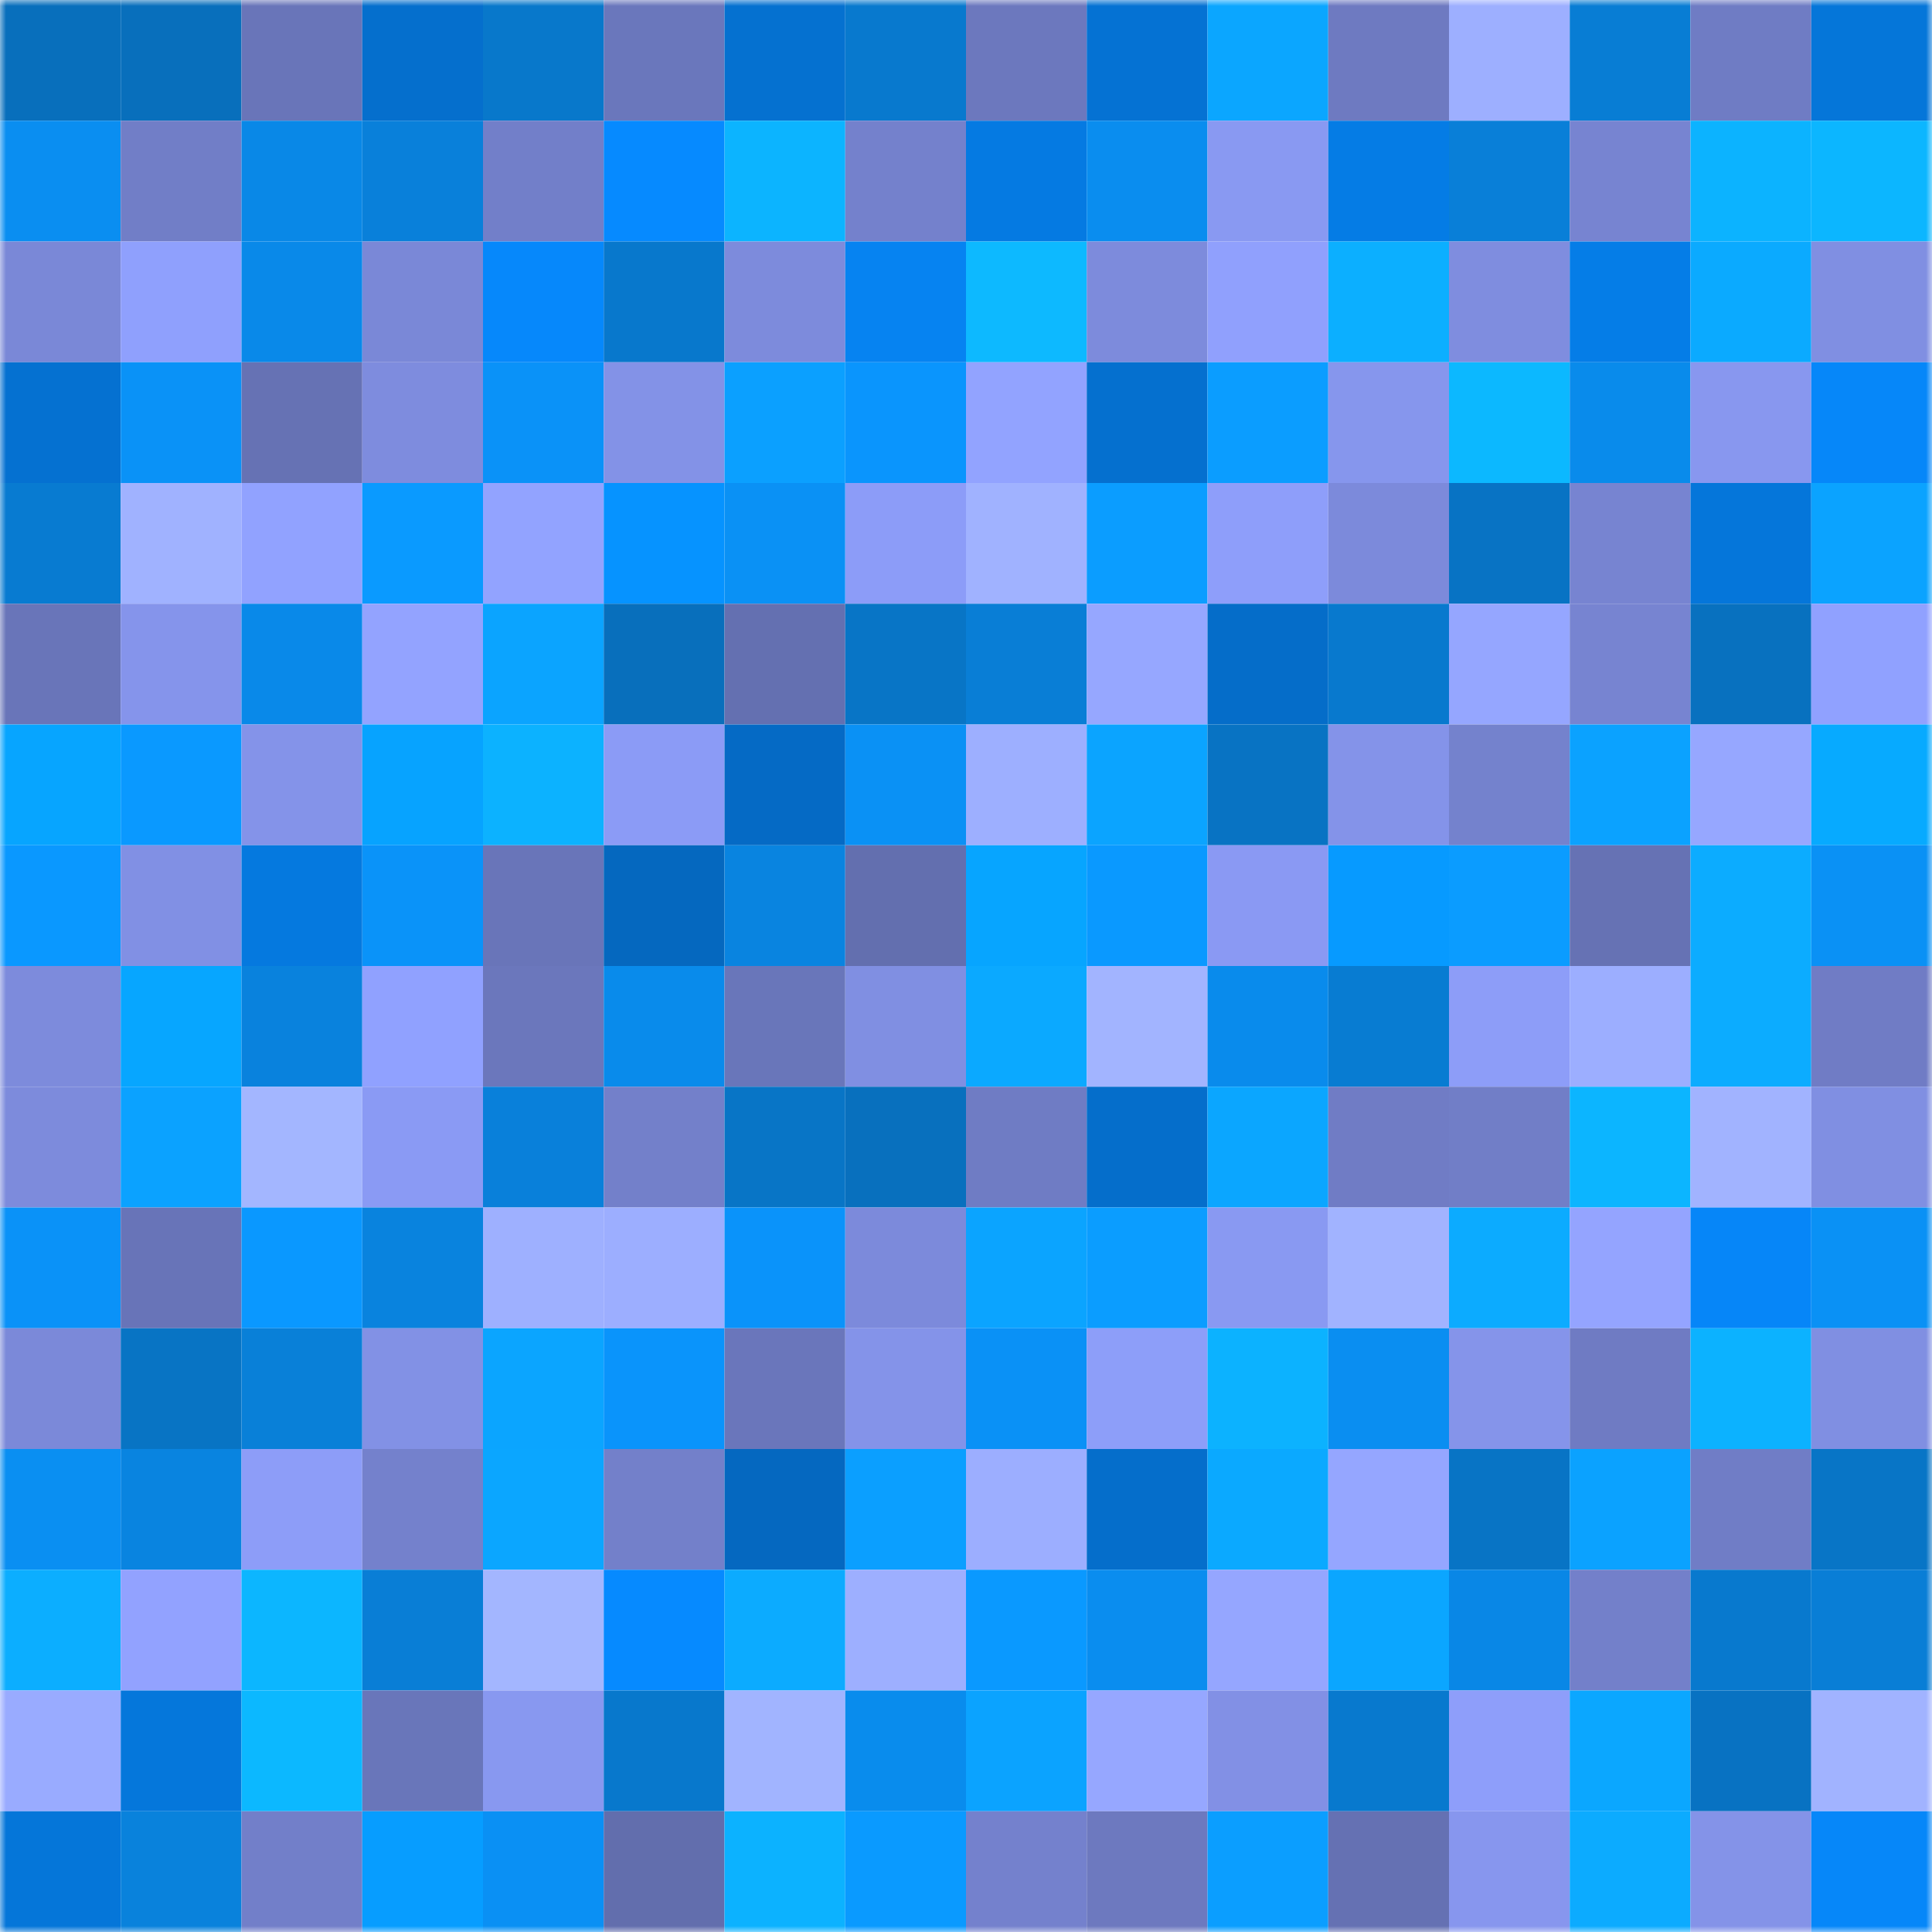 <svg viewBox="0 0 160 160" fill="none" role="img" xmlns="http://www.w3.org/2000/svg" width="240" height="240" name="ens%2Cmightygozu.eth"><mask id="323593202" mask-type="alpha" maskUnits="userSpaceOnUse" x="0" y="0" width="160" height="160"><rect width="160" height="160" fill="#FFFFFF"></rect></mask><g mask="url(#323593202)"><rect x="0" y="0" width="10" height="10" fill="#086fbc"></rect><rect x="10" y="0" width="10" height="10" fill="#086fbc"></rect><rect x="20" y="0" width="10" height="10" fill="#6975b9"></rect><rect x="30" y="0" width="10" height="10" fill="#056fcd"></rect><rect x="40" y="0" width="10" height="10" fill="#0878cb"></rect><rect x="50" y="0" width="10" height="10" fill="#6a77bc"></rect><rect x="60" y="0" width="10" height="10" fill="#0571d0"></rect><rect x="70" y="0" width="10" height="10" fill="#0879ce"></rect><rect x="80" y="0" width="10" height="10" fill="#6c78be"></rect><rect x="90" y="0" width="10" height="10" fill="#0572d3"></rect><rect x="100" y="0" width="10" height="10" fill="#0ba6ff"></rect><rect x="110" y="0" width="10" height="10" fill="#6e7ac1"></rect><rect x="120" y="0" width="10" height="10" fill="#9dafff"></rect><rect x="130" y="0" width="10" height="10" fill="#087dd4"></rect><rect x="140" y="0" width="10" height="10" fill="#6f7cc4"></rect><rect x="150" y="0" width="10" height="10" fill="#0576d9"></rect><rect x="0" y="10" width="10" height="10" fill="#0a8ef1"></rect><rect x="10" y="10" width="10" height="10" fill="#717ec7"></rect><rect x="20" y="10" width="10" height="10" fill="#0988e7"></rect><rect x="30" y="10" width="10" height="10" fill="#0980da"></rect><rect x="40" y="10" width="10" height="10" fill="#727fc9"></rect><rect x="50" y="10" width="10" height="10" fill="#068aff"></rect><rect x="60" y="10" width="10" height="10" fill="#0cb4ff"></rect><rect x="70" y="10" width="10" height="10" fill="#7481cc"></rect><rect x="80" y="10" width="10" height="10" fill="#057ae2"></rect><rect x="90" y="10" width="10" height="10" fill="#0a8def"></rect><rect x="100" y="10" width="10" height="10" fill="#8999f2"></rect><rect x="110" y="10" width="10" height="10" fill="#057ce5"></rect><rect x="120" y="10" width="10" height="10" fill="#097fd8"></rect><rect x="130" y="10" width="10" height="10" fill="#7784d1"></rect><rect x="140" y="10" width="10" height="10" fill="#0cb3ff"></rect><rect x="150" y="10" width="10" height="10" fill="#0cb6ff"></rect><rect x="0" y="20" width="10" height="10" fill="#7a88d7"></rect><rect x="10" y="20" width="10" height="10" fill="#8fa0fd"></rect><rect x="20" y="20" width="10" height="10" fill="#0989e9"></rect><rect x="30" y="20" width="10" height="10" fill="#7a88d7"></rect><rect x="40" y="20" width="10" height="10" fill="#0688fb"></rect><rect x="50" y="20" width="10" height="10" fill="#0878cc"></rect><rect x="60" y="20" width="10" height="10" fill="#7d8bdc"></rect><rect x="70" y="20" width="10" height="10" fill="#0683f1"></rect><rect x="80" y="20" width="10" height="10" fill="#0db9ff"></rect><rect x="90" y="20" width="10" height="10" fill="#7d8bdc"></rect><rect x="100" y="20" width="10" height="10" fill="#90a0fd"></rect><rect x="110" y="20" width="10" height="10" fill="#0cafff"></rect><rect x="120" y="20" width="10" height="10" fill="#7f8ddf"></rect><rect x="130" y="20" width="10" height="10" fill="#057de7"></rect><rect x="140" y="20" width="10" height="10" fill="#0baaff"></rect><rect x="150" y="20" width="10" height="10" fill="#808fe2"></rect><rect x="0" y="30" width="10" height="10" fill="#0571d1"></rect><rect x="10" y="30" width="10" height="10" fill="#0a92f7"></rect><rect x="20" y="30" width="10" height="10" fill="#6672b4"></rect><rect x="30" y="30" width="10" height="10" fill="#7e8cde"></rect><rect x="40" y="30" width="10" height="10" fill="#0a92f8"></rect><rect x="50" y="30" width="10" height="10" fill="#8392e7"></rect><rect x="60" y="30" width="10" height="10" fill="#0ba0ff"></rect><rect x="70" y="30" width="10" height="10" fill="#0a95fd"></rect><rect x="80" y="30" width="10" height="10" fill="#92a3ff"></rect><rect x="90" y="30" width="10" height="10" fill="#0570cf"></rect><rect x="100" y="30" width="10" height="10" fill="#0b9dff"></rect><rect x="110" y="30" width="10" height="10" fill="#8696ed"></rect><rect x="120" y="30" width="10" height="10" fill="#0cb8ff"></rect><rect x="130" y="30" width="10" height="10" fill="#098beb"></rect><rect x="140" y="30" width="10" height="10" fill="#8897ef"></rect><rect x="150" y="30" width="10" height="10" fill="#0687f9"></rect><rect x="0" y="40" width="10" height="10" fill="#087bd1"></rect><rect x="10" y="40" width="10" height="10" fill="#a0b2ff"></rect><rect x="20" y="40" width="10" height="10" fill="#91a2ff"></rect><rect x="30" y="40" width="10" height="10" fill="#0a9aff"></rect><rect x="40" y="40" width="10" height="10" fill="#92a3ff"></rect><rect x="50" y="40" width="10" height="10" fill="#0693ff"></rect><rect x="60" y="40" width="10" height="10" fill="#0a91f5"></rect><rect x="70" y="40" width="10" height="10" fill="#8c9cf8"></rect><rect x="80" y="40" width="10" height="10" fill="#a0b2ff"></rect><rect x="90" y="40" width="10" height="10" fill="#0b9dff"></rect><rect x="100" y="40" width="10" height="10" fill="#8e9efa"></rect><rect x="110" y="40" width="10" height="10" fill="#7c8adb"></rect><rect x="120" y="40" width="10" height="10" fill="#0873c4"></rect><rect x="130" y="40" width="10" height="10" fill="#7784d1"></rect><rect x="140" y="40" width="10" height="10" fill="#0576da"></rect><rect x="150" y="40" width="10" height="10" fill="#0ba3ff"></rect><rect x="0" y="50" width="10" height="10" fill="#6975b9"></rect><rect x="10" y="50" width="10" height="10" fill="#8594eb"></rect><rect x="20" y="50" width="10" height="10" fill="#0989e9"></rect><rect x="30" y="50" width="10" height="10" fill="#93a3ff"></rect><rect x="40" y="50" width="10" height="10" fill="#0ba4ff"></rect><rect x="50" y="50" width="10" height="10" fill="#086fbc"></rect><rect x="60" y="50" width="10" height="10" fill="#6470b1"></rect><rect x="70" y="50" width="10" height="10" fill="#0875c6"></rect><rect x="80" y="50" width="10" height="10" fill="#097ed6"></rect><rect x="90" y="50" width="10" height="10" fill="#96a7ff"></rect><rect x="100" y="50" width="10" height="10" fill="#056dc9"></rect><rect x="110" y="50" width="10" height="10" fill="#0879ce"></rect><rect x="120" y="50" width="10" height="10" fill="#95a6ff"></rect><rect x="130" y="50" width="10" height="10" fill="#7784d1"></rect><rect x="140" y="50" width="10" height="10" fill="#0871bf"></rect><rect x="150" y="50" width="10" height="10" fill="#90a1ff"></rect><rect x="0" y="60" width="10" height="10" fill="#07a5ff"></rect><rect x="10" y="60" width="10" height="10" fill="#0a99ff"></rect><rect x="20" y="60" width="10" height="10" fill="#8493e9"></rect><rect x="30" y="60" width="10" height="10" fill="#07a3ff"></rect><rect x="40" y="60" width="10" height="10" fill="#0cb2ff"></rect><rect x="50" y="60" width="10" height="10" fill="#8b9bf6"></rect><rect x="60" y="60" width="10" height="10" fill="#056ac5"></rect><rect x="70" y="60" width="10" height="10" fill="#0a91f5"></rect><rect x="80" y="60" width="10" height="10" fill="#9dafff"></rect><rect x="90" y="60" width="10" height="10" fill="#0ba4ff"></rect><rect x="100" y="60" width="10" height="10" fill="#0873c3"></rect><rect x="110" y="60" width="10" height="10" fill="#8493e9"></rect><rect x="120" y="60" width="10" height="10" fill="#7482cd"></rect><rect x="130" y="60" width="10" height="10" fill="#0ba2ff"></rect><rect x="140" y="60" width="10" height="10" fill="#96a7ff"></rect><rect x="150" y="60" width="10" height="10" fill="#07aaff"></rect><rect x="0" y="70" width="10" height="10" fill="#0a98ff"></rect><rect x="10" y="70" width="10" height="10" fill="#8190e4"></rect><rect x="20" y="70" width="10" height="10" fill="#0579df"></rect><rect x="30" y="70" width="10" height="10" fill="#0a93f9"></rect><rect x="40" y="70" width="10" height="10" fill="#6975b9"></rect><rect x="50" y="70" width="10" height="10" fill="#0568bf"></rect><rect x="60" y="70" width="10" height="10" fill="#0984e0"></rect><rect x="70" y="70" width="10" height="10" fill="#636faf"></rect><rect x="80" y="70" width="10" height="10" fill="#07a5ff"></rect><rect x="90" y="70" width="10" height="10" fill="#0a99ff"></rect><rect x="100" y="70" width="10" height="10" fill="#8a99f3"></rect><rect x="110" y="70" width="10" height="10" fill="#079aff"></rect><rect x="120" y="70" width="10" height="10" fill="#0b9cff"></rect><rect x="130" y="70" width="10" height="10" fill="#6672b4"></rect><rect x="140" y="70" width="10" height="10" fill="#0cacff"></rect><rect x="150" y="70" width="10" height="10" fill="#0a91f5"></rect><rect x="0" y="80" width="10" height="10" fill="#7d8bdc"></rect><rect x="10" y="80" width="10" height="10" fill="#07a6ff"></rect><rect x="20" y="80" width="10" height="10" fill="#0982dd"></rect><rect x="30" y="80" width="10" height="10" fill="#90a1ff"></rect><rect x="40" y="80" width="10" height="10" fill="#6b77bc"></rect><rect x="50" y="80" width="10" height="10" fill="#098beb"></rect><rect x="60" y="80" width="10" height="10" fill="#6976ba"></rect><rect x="70" y="80" width="10" height="10" fill="#808fe2"></rect><rect x="80" y="80" width="10" height="10" fill="#0ba9ff"></rect><rect x="90" y="80" width="10" height="10" fill="#a2b4ff"></rect><rect x="100" y="80" width="10" height="10" fill="#098bec"></rect><rect x="110" y="80" width="10" height="10" fill="#087cd2"></rect><rect x="120" y="80" width="10" height="10" fill="#8d9df8"></rect><rect x="130" y="80" width="10" height="10" fill="#9caeff"></rect><rect x="140" y="80" width="10" height="10" fill="#0cacff"></rect><rect x="150" y="80" width="10" height="10" fill="#707cc5"></rect><rect x="0" y="90" width="10" height="10" fill="#7d8bdc"></rect><rect x="10" y="90" width="10" height="10" fill="#0ba2ff"></rect><rect x="20" y="90" width="10" height="10" fill="#a3b6ff"></rect><rect x="30" y="90" width="10" height="10" fill="#8a9af4"></rect><rect x="40" y="90" width="10" height="10" fill="#0980da"></rect><rect x="50" y="90" width="10" height="10" fill="#7380ca"></rect><rect x="60" y="90" width="10" height="10" fill="#0875c6"></rect><rect x="70" y="90" width="10" height="10" fill="#0870be"></rect><rect x="80" y="90" width="10" height="10" fill="#6f7cc4"></rect><rect x="90" y="90" width="10" height="10" fill="#056ecb"></rect><rect x="100" y="90" width="10" height="10" fill="#0ba6ff"></rect><rect x="110" y="90" width="10" height="10" fill="#707cc5"></rect><rect x="120" y="90" width="10" height="10" fill="#717ec7"></rect><rect x="130" y="90" width="10" height="10" fill="#0cb5ff"></rect><rect x="140" y="90" width="10" height="10" fill="#a1b3ff"></rect><rect x="150" y="90" width="10" height="10" fill="#808fe2"></rect><rect x="0" y="100" width="10" height="10" fill="#0a92f8"></rect><rect x="10" y="100" width="10" height="10" fill="#6874b8"></rect><rect x="20" y="100" width="10" height="10" fill="#0a98ff"></rect><rect x="30" y="100" width="10" height="10" fill="#0983de"></rect><rect x="40" y="100" width="10" height="10" fill="#9eb0ff"></rect><rect x="50" y="100" width="10" height="10" fill="#9caeff"></rect><rect x="60" y="100" width="10" height="10" fill="#0a93fa"></rect><rect x="70" y="100" width="10" height="10" fill="#7c8adb"></rect><rect x="80" y="100" width="10" height="10" fill="#0ba4ff"></rect><rect x="90" y="100" width="10" height="10" fill="#0b9dff"></rect><rect x="100" y="100" width="10" height="10" fill="#8999f2"></rect><rect x="110" y="100" width="10" height="10" fill="#a1b3ff"></rect><rect x="120" y="100" width="10" height="10" fill="#0cabff"></rect><rect x="130" y="100" width="10" height="10" fill="#94a4ff"></rect><rect x="140" y="100" width="10" height="10" fill="#0686f8"></rect><rect x="150" y="100" width="10" height="10" fill="#0a91f5"></rect><rect x="0" y="110" width="10" height="10" fill="#7b89d9"></rect><rect x="10" y="110" width="10" height="10" fill="#0874c4"></rect><rect x="20" y="110" width="10" height="10" fill="#0980d8"></rect><rect x="30" y="110" width="10" height="10" fill="#8291e5"></rect><rect x="40" y="110" width="10" height="10" fill="#0ba5ff"></rect><rect x="50" y="110" width="10" height="10" fill="#0a94fb"></rect><rect x="60" y="110" width="10" height="10" fill="#6a76bb"></rect><rect x="70" y="110" width="10" height="10" fill="#8493e9"></rect><rect x="80" y="110" width="10" height="10" fill="#0a91f6"></rect><rect x="90" y="110" width="10" height="10" fill="#8d9ef9"></rect><rect x="100" y="110" width="10" height="10" fill="#0cb2ff"></rect><rect x="110" y="110" width="10" height="10" fill="#0a8ef1"></rect><rect x="120" y="110" width="10" height="10" fill="#8594ea"></rect><rect x="130" y="110" width="10" height="10" fill="#6f7bc3"></rect><rect x="140" y="110" width="10" height="10" fill="#0cb2ff"></rect><rect x="150" y="110" width="10" height="10" fill="#808fe2"></rect><rect x="0" y="120" width="10" height="10" fill="#0a8ff2"></rect><rect x="10" y="120" width="10" height="10" fill="#0984e0"></rect><rect x="20" y="120" width="10" height="10" fill="#8d9df8"></rect><rect x="30" y="120" width="10" height="10" fill="#7481cc"></rect><rect x="40" y="120" width="10" height="10" fill="#0ba6ff"></rect><rect x="50" y="120" width="10" height="10" fill="#7380ca"></rect><rect x="60" y="120" width="10" height="10" fill="#0568c0"></rect><rect x="70" y="120" width="10" height="10" fill="#0b9fff"></rect><rect x="80" y="120" width="10" height="10" fill="#9caeff"></rect><rect x="90" y="120" width="10" height="10" fill="#056ecb"></rect><rect x="100" y="120" width="10" height="10" fill="#0ba9ff"></rect><rect x="110" y="120" width="10" height="10" fill="#95a6ff"></rect><rect x="120" y="120" width="10" height="10" fill="#0874c5"></rect><rect x="130" y="120" width="10" height="10" fill="#0ba2ff"></rect><rect x="140" y="120" width="10" height="10" fill="#707dc6"></rect><rect x="150" y="120" width="10" height="10" fill="#0875c6"></rect><rect x="0" y="130" width="10" height="10" fill="#0caeff"></rect><rect x="10" y="130" width="10" height="10" fill="#92a2ff"></rect><rect x="20" y="130" width="10" height="10" fill="#0cb6ff"></rect><rect x="30" y="130" width="10" height="10" fill="#097ed6"></rect><rect x="40" y="130" width="10" height="10" fill="#a3b6ff"></rect><rect x="50" y="130" width="10" height="10" fill="#068aff"></rect><rect x="60" y="130" width="10" height="10" fill="#0cabff"></rect><rect x="70" y="130" width="10" height="10" fill="#9dafff"></rect><rect x="80" y="130" width="10" height="10" fill="#0a99ff"></rect><rect x="90" y="130" width="10" height="10" fill="#0a8def"></rect><rect x="100" y="130" width="10" height="10" fill="#95a6ff"></rect><rect x="110" y="130" width="10" height="10" fill="#0ba6ff"></rect><rect x="120" y="130" width="10" height="10" fill="#0987e6"></rect><rect x="130" y="130" width="10" height="10" fill="#7380ca"></rect><rect x="140" y="130" width="10" height="10" fill="#0879ce"></rect><rect x="150" y="130" width="10" height="10" fill="#097ed6"></rect><rect x="0" y="140" width="10" height="10" fill="#99abff"></rect><rect x="10" y="140" width="10" height="10" fill="#0577db"></rect><rect x="20" y="140" width="10" height="10" fill="#0cb8ff"></rect><rect x="30" y="140" width="10" height="10" fill="#6976ba"></rect><rect x="40" y="140" width="10" height="10" fill="#8898f0"></rect><rect x="50" y="140" width="10" height="10" fill="#0878cc"></rect><rect x="60" y="140" width="10" height="10" fill="#a1b4ff"></rect><rect x="70" y="140" width="10" height="10" fill="#098ced"></rect><rect x="80" y="140" width="10" height="10" fill="#0ba3ff"></rect><rect x="90" y="140" width="10" height="10" fill="#96a7ff"></rect><rect x="100" y="140" width="10" height="10" fill="#8290e5"></rect><rect x="110" y="140" width="10" height="10" fill="#0879ce"></rect><rect x="120" y="140" width="10" height="10" fill="#8e9efa"></rect><rect x="130" y="140" width="10" height="10" fill="#0ba7ff"></rect><rect x="140" y="140" width="10" height="10" fill="#0872c2"></rect><rect x="150" y="140" width="10" height="10" fill="#a1b3ff"></rect><rect x="0" y="150" width="10" height="10" fill="#0576d9"></rect><rect x="10" y="150" width="10" height="10" fill="#0982dc"></rect><rect x="20" y="150" width="10" height="10" fill="#727fc9"></rect><rect x="30" y="150" width="10" height="10" fill="#079dff"></rect><rect x="40" y="150" width="10" height="10" fill="#0a90f4"></rect><rect x="50" y="150" width="10" height="10" fill="#626ead"></rect><rect x="60" y="150" width="10" height="10" fill="#0cb2ff"></rect><rect x="70" y="150" width="10" height="10" fill="#0a9aff"></rect><rect x="80" y="150" width="10" height="10" fill="#7481cd"></rect><rect x="90" y="150" width="10" height="10" fill="#6d79bf"></rect><rect x="100" y="150" width="10" height="10" fill="#0b9eff"></rect><rect x="110" y="150" width="10" height="10" fill="#6571b3"></rect><rect x="120" y="150" width="10" height="10" fill="#8796ee"></rect><rect x="130" y="150" width="10" height="10" fill="#0cabff"></rect><rect x="140" y="150" width="10" height="10" fill="#8493e8"></rect><rect x="150" y="150" width="10" height="10" fill="#0687f9"></rect></g></svg>